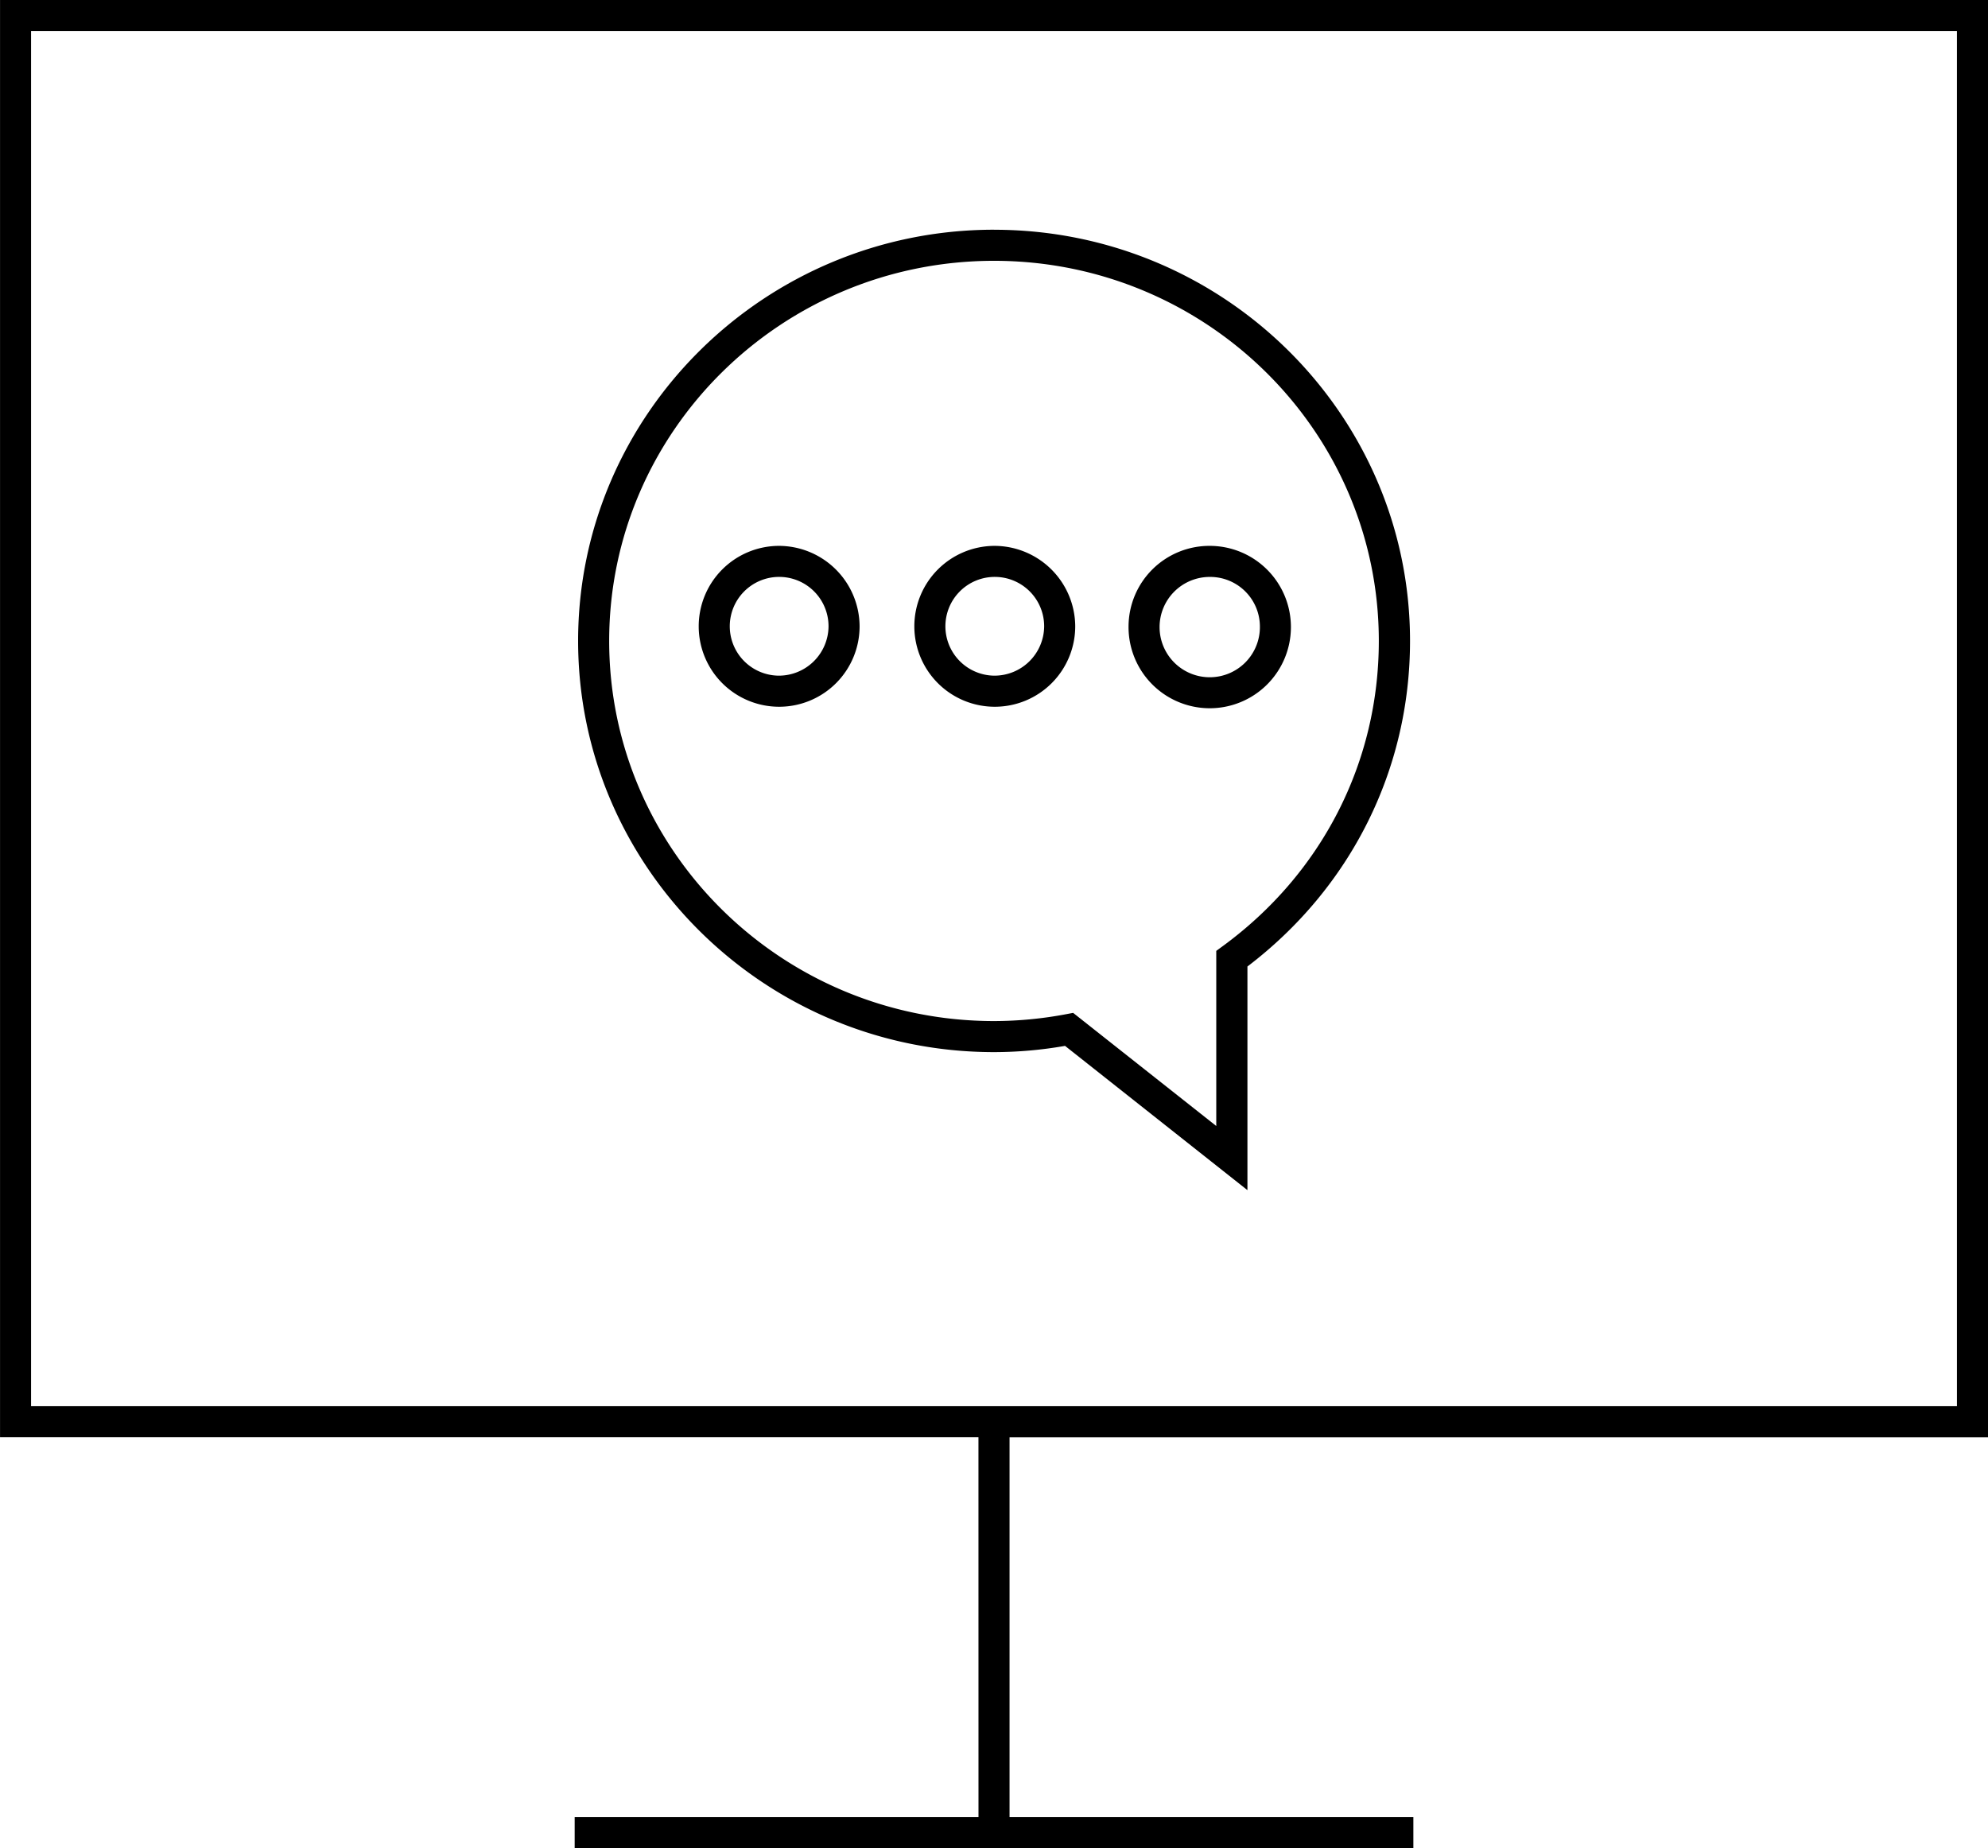 <svg id="Layer_1" data-name="Layer 1" xmlns="http://www.w3.org/2000/svg" viewBox="0 0 560 520.61"><path d="M350,64.71c-64.59,0-117.16,52-117.16,115.83S285.41,296.38,350,296.38a116.54,116.54,0,0,0,20-1.76l51.38,40.64v-63c29.14-22.18,45.8-55.48,45.8-91.72,0-63.84-52.55-115.82-117.16-115.82Zm64.4,201.83-1.8,1.32v49.33l-40.32-31.87-1.94.37A110.16,110.16,0,0,1,350,287.63c-59.78,0-108.41-48-108.41-107.08S290.22,73.47,350,73.47s108.39,48,108.39,107.08c0,34.18-16,65.52-44,86Z" transform="translate(-69.99)"/><path d="M387.89,176.42a22.87,22.87,0,1,0,22.87-22.65A22.78,22.78,0,0,0,387.89,176.42Zm37,0a14.13,14.13,0,1,1-14.12-13.9A14,14,0,0,1,424.89,176.42Z" transform="translate(-69.99)"/><path d="M350,153.77a22.66,22.66,0,1,0,22.87,22.64A22.79,22.79,0,0,0,350,153.77Zm0,36.56a13.91,13.91,0,1,1,14.12-13.92A14,14,0,0,1,350,190.33Z" transform="translate(-69.99)"/><path d="M289.24,153.77a22.66,22.66,0,1,0,22.89,22.65A22.77,22.77,0,0,0,289.24,153.77Zm0,36.56a13.91,13.91,0,1,1,14.14-13.92A14,14,0,0,1,289.24,190.33Z" transform="translate(-69.99)"/><path d="M345.62,511.86H231.87v8.75H468.12v-8.75H354.37v-107H630V0H70V404.83H345.61ZM78.74,8.75h542.5V396.08H78.74Z" transform="translate(-69.99)"/></svg>